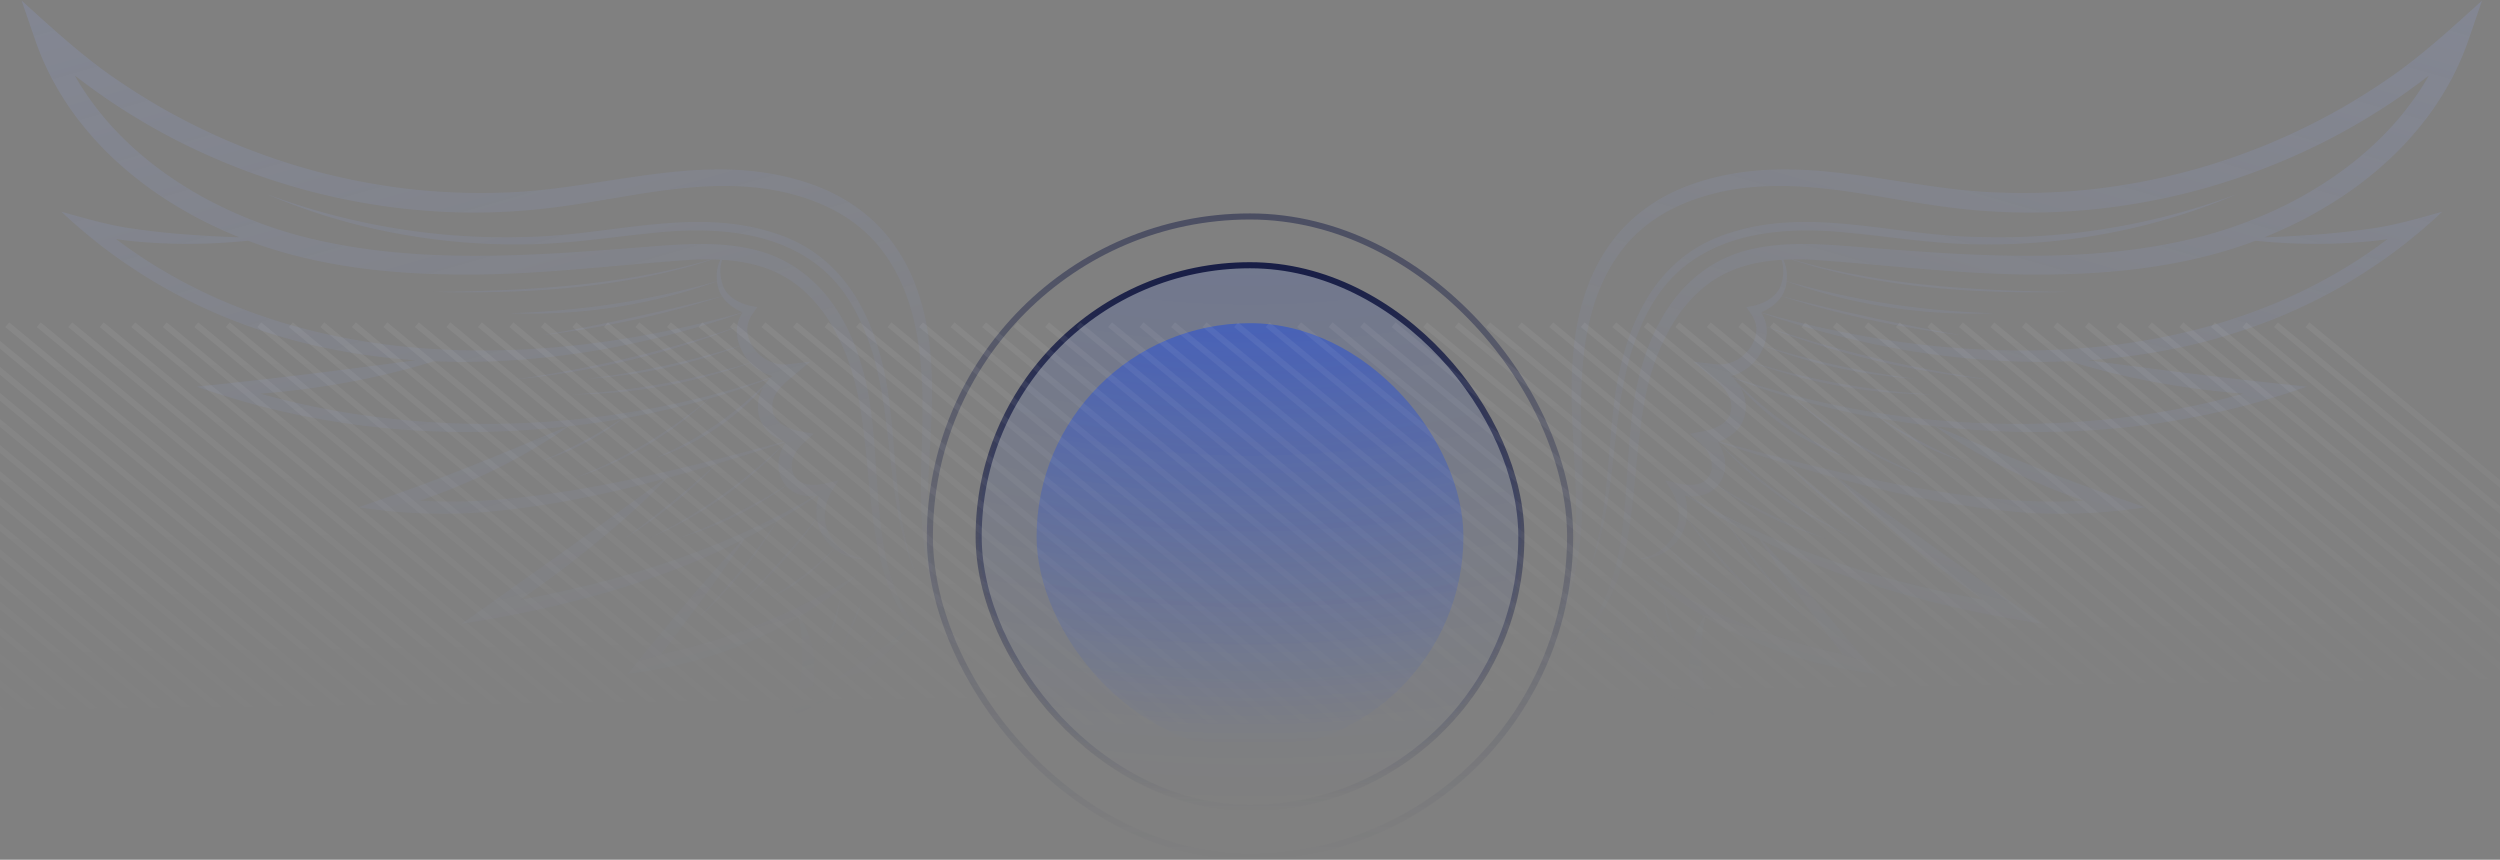 <svg xmlns="http://www.w3.org/2000/svg" width="410" height="141" fill="none"><rect width="100%" height="100%" fill="#808080" stroke="none"/><g clipRule="url(#a)"><rect width="105" height="105" x="152.5" y="35.5" stroke="url(#b)" stroke-opacity=".5" rx="52.5"/><g clipRule="url(#c)" opacity=".15"><path fill="url(#d)" fillRule="evenodd" d="M125.97 28.403c-8.888-1.451-17.811-.07-26.667 1.302-5.651.876-11.275 1.747-16.846 1.875a90.153 90.153 0 0 1-5.14.057 103.41 103.41 0 0 1-10.259-.652 108.289 108.289 0 0 1-10.143-1.67c-13.398-2.878-26.233-8.366-37.54-16.11C14.06 9.645 8.974 5.023 4.184.671L3.54.086l2.24 6.513c1.524 4.431 3.765 8.598 6.534 12.342 6.765 9.143 16.43 15.747 26.896 19.966-1.42-.043-2.822-.097-4.092-.168-4.32-.211-8.692-.575-12.96-1.196-3.893-.496-8.282-1.744-12.068-2.82l-.031-.01C26.52 50.24 46.928 57.645 68.165 59.084c-11.78 1.566-24.12 3.129-35.901 4.319 16.38 5.796 33.857 8.127 51.18 7.29 3.213-.153 6.425-.405 9.628-.758a67.25 67.25 0 0 0-1.623.662l-1.615.672c-6.304 2.624-12.69 5.28-19.066 7.647-3.463 1.308-7.372 2.672-10.967 3.926l-1.048.366c7.309 1.069 14.91 1.404 22.213.64 9.497-.912 18.81-2.858 28-5.323-10.811 7.867-22.363 16.098-33.273 23.777 15.771-2.413 31.665-6.51 45.978-13.707-.454.484-.904.97-1.351 1.46-5.384 5.881-10.522 12.003-15.541 18.197l-1.863 2.304 2.953-.445c8.778-1.355 17.374-4.33 25.046-8.843.806 3.714.956 7.574.089 11.279-.262 1.261-.863 2.861-1.377 4.23v.001c-.124.33-.243.647-.351.942l.779-.328c1.438-.602 3.157-1.323 4.358-2.031 4.168-2.348 7.966-5.316 11.394-8.639 1.279-1.258 2.506-2.578 3.586-4.01 2.73 3.478 6.636 6.296 12.326 8.132v-.001a13.825 13.825 0 0 0-.251-.226c-5.074-4.646-7.676-11.376-8.702-18.06-.945-6.216-.603-12.468-.261-18.727.293-5.358.586-10.72.072-16.069-1.501-16.401-10.144-26.677-26.608-29.357l.001-.001zm35.498 82.214.119.109.116.104.016.013c-16.162-5.918-17.062-19.451-17.99-33.416-.285-4.282-.572-8.605-1.303-12.761-2.06-11.238-7.878-21.653-19.911-23.986-5.1-1.014-10.343-.67-15.456-.278l-.813.064c-10.814.848-21.912 1.718-32.675 1.428-8.287-.218-16.594-1.15-24.613-3.273-8.963-2.453-17.558-6.544-24.79-12.413-4.752-3.846-8.89-8.512-11.897-13.817a105.465 105.465 0 0 0 23.716 13.905c10.302 4.374 21.32 7.158 32.47 8.147 7.628.7 15.34.528 22.935-.484 2.942-.382 5.883-.878 8.826-1.374 8.421-1.42 16.854-2.842 25.357-1.613 6.586.954 13.192 3.532 17.754 8.51 7.825 8.692 8.22 21.125 7.885 32.263l-.015.483c-.345 11.318-.72 23.653 5.856 33.451l.156.235.19.286.017.025.238.314.243.321.179.237c.239.33.532.667.82.997.101.116.202.232.299.346.238.278.51.547.784.818h.001c.145.143.29.287.432.433.22.211.46.416.699.621l.194.165.161.14zm-35.023-48.762c-26.582 9.02-56.639 10.263-83.739 2.71 4.315-.34 8.614-.878 12.88-1.612a123.31 123.31 0 0 0 13.58-3.112c.653-.19 1.303-.389 1.95-.594 16.962.71 34.357-2.298 50.616-7.937a5.79 5.79 0 0 0-.841 2.278 199.24 199.24 0 0 1-36.953 8.704c12.122-1.153 24.14-3.923 35.566-8.132.308-.115.615-.233.923-.351.153-.06.307-.118.46-.177-.13 1 .014 2.032.413 3.072a140.756 140.756 0 0 1-25.074 5.434 86.738 86.738 0 0 0 25.094-5.386c.083.215.178.429.284.644a7.53 7.53 0 0 0 1.415 2.084c-9.578 2.907-19.51 4.687-29.507 5.218 10.031-.02 20.102-1.803 29.553-5.171a8.14 8.14 0 0 0 3.563 2.14l-.001.001c-.061.062-.123.123-.182.187zm-57.568 20.26a109.98 109.98 0 0 0 10.281-4.139 95.879 95.879 0 0 0 10.793-5.856 68.303 68.303 0 0 0 3.262-2.2c2.926-.326 5.844-.74 8.746-1.242a86.143 86.143 0 0 1-13.442 7.058 44.29 44.29 0 0 0 13.628-7.09 134.946 134.946 0 0 0 14.044-3.221c-5.778 4.846-12.266 8.89-19.209 11.838-.882.38-2.188.9-3.065 1.246.901-.28 2.237-.754 3.13-1.084 7.08-2.727 13.675-6.818 19.205-12.018a124.051 124.051 0 0 0 9.993-3.337 9.347 9.347 0 0 0-.633.777c-3.857 3.793-8.178 7.129-12.925 9.725a62.29 62.29 0 0 1-5.315 2.58c6.807-2.144 12.983-6.25 17.755-11.555-.238.42-.433.865-.572 1.336-.455 1.545-.315 3.295.498 4.693.83 1.357 2.131 2.233 3.564 2.777-10.142 2.724-20.301 5.39-30.631 7.295-9.587 1.736-19.377 2.987-29.108 2.417zM85.37 98.35a219.8 219.8 0 0 0 8.943-6.57c5.292-4.135 10.418-8.51 15.066-13.366 2.696-.727 5.381-1.5 8.056-2.302a179.471 179.471 0 0 1-15.221 12.364 79.708 79.708 0 0 0 15.329-12.396 506.655 506.655 0 0 0 11.274-3.553c-5.704 5.547-12.171 10.355-19.195 14.1a134.61 134.61 0 0 1-3.072 1.583 76.713 76.713 0 0 0 3.155-1.42c7.177-3.52 13.74-8.377 19.143-14.273a.278.278 0 0 0 .038-.012c-.822 1.229-1.322 2.695-1.2 4.191.087 1.07.492 2.116 1.177 2.937a97.12 97.12 0 0 1-17.818 8.713 59.14 59.14 0 0 0 17.864-8.661c.28.325.602.615.97.853 1.127.716 2.417.909 3.694.826-14.79 8.66-31.383 13.879-48.203 16.988v-.002zm41.278-53.957c8.188 3.45 12.381 12.312 14.083 20.596.797 4.028 1.199 8.235 1.598 12.413.89 9.33 1.767 18.516 7.014 25.247-2.846 2.307-5.815 4.408-8.859 6.421-2.343 1.522-4.767 3.052-7.272 4.323.898-4.144.289-8.715-2.041-12.278a63.211 63.211 0 0 0 9.711-7.08c-9.981 6.209-20.921 10.865-32.428 13.235l.222-.289c4.151-5.425 8.23-10.936 12.079-16.581.461-.673.914-1.351 1.365-2.031a106.49 106.49 0 0 0 5.177-2.814c-.387.577-.831 1.235-1.167 1.715-3.664 5.33-7.877 10.303-12.453 14.87 4.898-4.254 9.145-9.288 12.599-14.776.321-.526.757-1.247 1.116-1.865a98.392 98.392 0 0 0 6.562-4.17c.11-.01.221-.024.331-.04a8.826 8.826 0 0 0-.323 3.673 175.255 175.255 0 0 1-13.28 14.668 80.368 80.368 0 0 0 13.293-14.569 7.447 7.447 0 0 0 1.128 3.063 7.65 7.65 0 0 0 1.685 1.865 54.438 54.438 0 0 1-11.288 8.499 31.344 31.344 0 0 0 11.318-8.476c1.553 1.227 3.559 1.868 5.513 1.657-3.966-.195-7.409-3.68-7.024-7.687.091-1.233.513-2.425 1.154-3.477l1.055-1.734-2.067.493-.176.042a8.632 8.632 0 0 1-1.416.19c-.988.055-2.06-.085-2.842-.64-1.122-.827-1.408-2.383-.959-3.693.308-.919.92-1.785 1.687-2.475l1.726-1.554-2.351-.438-.177-.033c-1.641-.368-3.58-1.159-4.12-2.868-.361-1.239-.116-2.479.668-3.587.627-.903 1.45-1.59 2.324-2.32l.215-.18 2.848-2.396-3.667.423c-2.68.301-5.328-1.418-6.274-3.936-.689-1.566-.411-3.102.592-4.471l.685-.971-1.096-.183c-1.828-.424-3.801-1.426-4.524-3.25-.498-1.334-.639-2.939-.15-4.306 2.821.176 5.605.679 8.208 1.773l-.002.002zm-25.261-.81h.001c4.18-.368 8.358-.736 12.542-1.009.883-.03 1.772-.04 2.66-.027-1.237.361-2.478.709-3.728 1.025-13.634 3.443-27.787 4.147-41.796 4.3 11.031.263 22.148-.164 33.025-2.125.475-.087 1.768-.328 2.222-.417l.403-.088 1.805-.398c.881-.186 1.857-.436 2.795-.676.423-.108.837-.214 1.231-.312a108.98 108.98 0 0 0 4.272-1.303c.441.01.881.024 1.32.049-.446.892-.63 1.94-.592 2.924.005.198.018.396.038.595-5.446 1.542-11.077 2.818-16.669 3.681-5.712.89-11.596 1.381-17.37 1.571 11.513.445 23.197-1.32 34.042-5.227.09.86.331 1.709.81 2.43a388.344 388.344 0 0 1-29.484 6.409 162.533 162.533 0 0 0 29.5-6.384c.038.056.075.111.115.164.819 1.118 1.978 1.919 3.243 2.456-33.903 9.67-73.718 9.886-102.732-12.013.953.142 1.907.26 2.862.36 6.25.608 12.547.552 18.785-.084 10.459 3.949 21.774 5.34 32.814 5.517v.002c9.353.21 18.623-.605 27.886-1.42zm34.899 59.434a46.3 46.3 0 0 1-1.69 3.923c1.9-2.596 3.083-5.981 3.205-9.197-.402 1.79-.879 3.554-1.515 5.272v.002zm3.134-.14c.658-1.574 1.335-3.138 2.129-4.651-.502 1.634-1.122 3.221-1.764 4.803-.65 1.556-1.343 3.161-2.129 4.651.492-1.61 1.131-3.241 1.764-4.803zm-.589 5.463c3.086-1.785 5.629-4.809 6.84-8.163-.989 1.754-2.123 3.415-3.456 4.921a30.77 30.77 0 0 1-3.384 3.242zm7.838-34.242c.281 3.362.562 6.72 1.071 10.06l.002.002c.213 1.454.536 3.132.86 4.567l.034.138c.134.536.416 1.665.559 2.109l.328 1.116.378 1.1.189.552.215.54.432 1.084c-3.226-6.725-4.052-14.113-4.878-21.494-.905-8.1-1.81-16.191-5.885-23.39-6.482-11.8-19.756-13.569-32.008-12.363a304.24 304.24 0 0 0-6.744.742c-4.713.554-9.439 1.11-14.176 1.202-1.265.018-3.415.046-4.688-.002l-1.172-.027-.586-.014-.585-.031c-12.483-.525-24.875-3.259-36.307-8.17a112.065 112.065 0 0 0 36.343 7.06c.438.023 1.092.025 1.663.026.241 0 .467 0 .656.003.897.023 2.151-.009 3.274-.037.493-.012.962-.024 1.363-.03 4.303-.107 8.635-.658 12.972-1.21 8.927-1.134 17.871-2.272 26.612.459 13.557 4.05 18.194 16.981 19.509 29.843.225 2.054.397 4.11.569 6.165z" clipRule="evenodd"/></g><g clipRule="url(#e)" opacity=".15"><path fill="url(#f)" fillRule="evenodd" d="M284.629 28.403c8.888-1.451 17.81-.07 26.667 1.302 5.651.876 11.275 1.747 16.846 1.875 1.632.063 3.504.091 5.14.057 3.413-.04 6.87-.272 10.258-.652 3.357-.387 6.843-.962 10.143-1.67 13.399-2.878 26.234-8.366 37.54-16.11 5.316-3.56 10.403-8.182 15.192-12.534l.645-.585-2.24 6.513c-1.524 4.431-3.766 8.598-6.535 12.342-6.764 9.143-16.429 15.747-26.895 19.966 1.42-.043 2.822-.097 4.092-.168 4.32-.211 8.691-.575 12.96-1.196 3.893-.496 8.282-1.744 12.067-2.82l.032-.01c-16.463 15.526-36.871 22.932-58.107 24.371 11.78 1.566 24.12 3.129 35.901 4.319-16.381 5.796-33.858 8.127-51.18 7.29a154.53 154.53 0 0 1-9.629-.758c.545.214 1.086.434 1.623.662l1.615.672h.001c6.304 2.624 12.69 5.28 19.066 7.647 3.462 1.308 7.371 2.672 10.966 3.926l1.049.366c-7.309 1.069-14.911 1.404-22.214.64-9.496-.912-18.81-2.858-27.999-5.323 10.811 7.867 22.363 16.098 33.273 23.777-15.772-2.413-31.665-6.51-45.978-13.707.454.484.904.97 1.35 1.46 5.385 5.881 10.523 12.003 15.542 18.197l1.863 2.304-2.954-.445c-8.777-1.355-17.373-4.33-25.046-8.843-.805 3.714-.956 7.574-.089 11.279.262 1.261.863 2.861 1.377 4.23l.001.001c.124.33.243.647.351.942l-.78-.328c-1.437-.602-3.157-1.323-4.357-2.031-4.169-2.348-7.966-5.316-11.394-8.639-1.279-1.258-2.507-2.578-3.586-4.01-2.731 3.478-6.636 6.296-12.326 8.132v-.001a9.3 9.3 0 0 1 .251-.226c5.074-4.646 7.675-11.376 8.701-18.06.946-6.216.604-12.468.262-18.727-.294-5.358-.587-10.72-.073-16.069 1.502-16.401 10.144-26.677 26.609-29.357l-.001-.001zm-35.498 82.214-.12.109-.116.104-.015.013c16.161-5.918 17.061-19.451 17.99-33.416.284-4.282.572-8.605 1.303-12.761 2.06-11.238 7.877-21.653 19.91-23.986 5.1-1.014 10.344-.67 15.457-.278l.813.064c10.814.848 21.911 1.718 32.675 1.428 8.287-.218 16.594-1.15 24.613-3.273 8.963-2.453 17.558-6.544 24.789-12.413 4.752-3.846 8.891-8.512 11.898-13.817a105.469 105.469 0 0 1-23.716 13.905c-10.302 4.374-21.319 7.158-32.47 8.147a102.71 102.71 0 0 1-22.935-.484c-2.942-.382-5.884-.878-8.826-1.374-8.421-1.42-16.854-2.842-25.357-1.613-6.586.954-13.192 3.532-17.755 8.51-7.825 8.692-8.219 21.125-7.884 32.263l.015.483c.344 11.318.72 23.653-5.856 33.451-.034.049-.093.14-.156.235l-.191.286-.017.025-.238.314-.242.321-.179.237c-.239.33-.533.667-.821.997l-.299.346c-.237.278-.509.547-.784.818a25.19 25.19 0 0 0-.432.433c-.221.211-.46.416-.7.621l-.193.165-.161.14zm35.023-48.762c26.582 9.02 56.638 10.263 83.738 2.71-4.314-.34-8.614-.878-12.879-1.612a123.343 123.343 0 0 1-13.581-3.112 81.235 81.235 0 0 1-1.95-.594c-16.962.71-34.356-2.298-50.616-7.937a5.79 5.79 0 0 1 .842 2.278 199.22 199.22 0 0 0 36.952 8.704c-12.122-1.153-24.14-3.923-35.565-8.132-.308-.115-.615-.233-.923-.351-.153-.06-.307-.118-.46-.177.129 1-.015 2.032-.413 3.072a140.74 140.74 0 0 0 25.074 5.434 86.73 86.73 0 0 1-25.094-5.386 8.75 8.75 0 0 1-.284.644 7.553 7.553 0 0 1-1.415 2.084c9.578 2.907 19.51 4.687 29.506 5.218-10.031-.02-20.102-1.803-29.552-5.171a8.15 8.15 0 0 1-3.563 2.14l.001.001c.061.062.123.123.182.187zm57.568 20.26a110.024 110.024 0 0 1-10.282-4.139 95.969 95.969 0 0 1-10.792-5.856 68.565 68.565 0 0 1-3.263-2.2 145.707 145.707 0 0 1-8.745-1.242 86.127 86.127 0 0 0 13.441 7.058 44.284 44.284 0 0 1-13.627-7.09 134.888 134.888 0 0 1-14.044-3.221c5.778 4.846 12.266 8.89 19.209 11.838.882.38 2.188.9 3.065 1.246a72.238 72.238 0 0 1-3.131-1.084c-7.079-2.727-13.675-6.818-19.204-12.018a124.051 124.051 0 0 1-9.993-3.337c.223.246.436.506.633.777 3.856 3.793 8.178 7.129 12.925 9.725a62.29 62.29 0 0 0 5.315 2.58c-6.807-2.144-12.983-6.25-17.755-11.555.237.42.433.865.571 1.336.455 1.545.316 3.295-.497 4.693-.831 1.357-2.131 2.233-3.564 2.777 10.142 2.724 20.301 5.39 30.631 7.295 9.587 1.736 19.377 2.987 29.108 2.417h-.001zM325.228 98.35a219.867 219.867 0 0 1-8.943-6.57c-5.292-4.135-10.418-8.51-15.066-13.366-2.696-.727-5.381-1.5-8.056-2.302a179.471 179.471 0 0 0 15.221 12.364 79.714 79.714 0 0 1-15.33-12.396 506.655 506.655 0 0 1-11.274-3.553c5.704 5.547 12.172 10.355 19.195 14.1.883.477 2.193 1.141 3.072 1.583a77.323 77.323 0 0 1-3.155-1.42c-7.176-3.52-13.74-8.377-19.142-14.273a.325.325 0 0 1-.038-.012c.821 1.229 1.322 2.695 1.199 4.191a5.27 5.27 0 0 1-1.177 2.937 97.13 97.13 0 0 0 17.819 8.713 59.129 59.129 0 0 1-17.864-8.661c-.28.325-.603.615-.97.853-1.127.716-2.417.909-3.694.826 14.79 8.66 31.382 13.879 48.202 16.988l.001-.002zM283.95 44.394c-8.189 3.45-12.381 12.312-14.083 20.596-.798 4.028-1.199 8.235-1.598 12.413-.89 9.33-1.767 18.516-7.014 25.247 2.845 2.307 5.815 4.408 8.859 6.421 2.343 1.522 4.767 3.052 7.271 4.323-.897-4.144-.289-8.715 2.042-12.278a63.171 63.171 0 0 1-9.712-7.08c9.982 6.209 20.922 10.865 32.428 13.235l-.221-.289c-4.151-5.425-8.231-10.936-12.079-16.581-.462-.673-.914-1.351-1.365-2.031-1.75-.89-3.478-1.828-5.178-2.814.388.577.832 1.235 1.168 1.715 3.663 5.33 7.876 10.303 12.452 14.87-4.898-4.254-9.145-9.288-12.598-14.776a97.85 97.85 0 0 1-1.116-1.865 98.135 98.135 0 0 1-6.562-4.17 8.298 8.298 0 0 1-.331-.04 8.826 8.826 0 0 1 .323 3.673 175.244 175.244 0 0 0 13.279 14.668 80.404 80.404 0 0 1-13.293-14.569 7.431 7.431 0 0 1-1.127 3.063 7.65 7.65 0 0 1-1.685 1.865 54.432 54.432 0 0 0 11.287 8.499 31.34 31.34 0 0 1-11.317-8.476c-1.553 1.227-3.56 1.868-5.513 1.657 3.966-.195 7.409-3.68 7.024-7.687-.091-1.233-.513-2.425-1.154-3.477l-1.055-1.734 2.067.493.176.042c.463.103.945.166 1.416.19.988.055 2.06-.085 2.842-.64 1.122-.827 1.408-2.383.958-3.693-.307-.919-.919-1.785-1.686-2.475l-1.727-1.554 2.351-.438.177-.033c1.642-.368 3.58-1.159 4.121-2.868.36-1.239.115-2.479-.669-3.587-.627-.903-1.449-1.59-2.323-2.32l-.215-.18-2.849-2.396 3.667.423c2.681.301 5.329-1.418 6.274-3.936.69-1.566.412-3.102-.591-4.471l-.685-.971 1.096-.183c1.827-.424 3.8-1.426 4.524-3.25.497-1.334.639-2.939.15-4.306-2.821.176-5.605.679-8.209 1.773l.003.002zm25.261-.81h-.001c-4.18-.368-8.358-.736-12.542-1.009a53.1 53.1 0 0 0-2.66-.027c1.237.361 2.478.709 3.728 1.025 13.634 3.443 27.786 4.147 41.795 4.3-11.031.263-22.148-.164-33.024-2.125-.475-.087-1.769-.328-2.223-.417l-.402-.088-1.806-.398c-.88-.186-1.856-.436-2.794-.676h-.001c-.422-.108-.836-.214-1.231-.312-1.433-.405-2.857-.84-4.272-1.303-.441.01-.88.024-1.319.049.446.892.63 1.94.592 2.924a7.914 7.914 0 0 1-.038.595c5.446 1.542 11.077 2.818 16.668 3.681 5.712.89 11.597 1.381 17.371 1.571-11.514.445-23.197-1.32-34.042-5.227-.09.86-.332 1.709-.81 2.43a388.197 388.197 0 0 0 29.484 6.409 162.504 162.504 0 0 1-29.5-6.384 3.997 3.997 0 0 1-.116.164c-.818 1.118-1.978 1.919-3.243 2.456 33.904 9.67 73.719 9.886 102.733-12.013-.954.142-1.907.26-2.862.36-6.249.608-12.547.552-18.786-.084-10.458 3.949-21.773 5.34-32.813 5.517l-.001.002c-9.352.21-18.622-.605-27.885-1.42zm-34.9 59.434a46.634 46.634 0 0 0 1.691 3.923c-1.9-2.596-3.083-5.981-3.205-9.197.401 1.79.879 3.554 1.515 5.272l-.001.002zm-3.134-.14c-.657-1.574-1.334-3.138-2.129-4.651.503 1.634 1.123 3.221 1.764 4.803.65 1.556 1.343 3.161 2.129 4.651-.491-1.61-1.13-3.241-1.764-4.803zm.589 5.463c-3.086-1.785-5.628-4.809-6.839-8.163.988 1.754 2.123 3.415 3.456 4.921a30.85 30.85 0 0 0 3.383 3.242zm-7.837-34.242c-.282 3.362-.563 6.72-1.071 10.06l-.003.002a64.567 64.567 0 0 1-.859 4.567l-.035.138c-.134.536-.415 1.665-.558 2.109l-.329 1.116-.378 1.1-.188.552-.215.54-.432 1.084c3.226-6.725 4.052-14.113 4.877-21.494.906-8.1 1.81-16.191 5.886-23.39 6.481-11.8 19.755-13.569 32.008-12.363a304.9 304.9 0 0 1 6.744.742c4.712.554 9.438 1.11 14.176 1.202 1.264.018 3.414.046 4.688-.002l1.171-.027.587-.014.585-.031c12.483-.525 24.875-3.259 36.307-8.17a112.067 112.067 0 0 1-36.344 7.06c-.438.023-1.091.025-1.663.026-.24 0-.467 0-.656.003-.896.023-2.15-.009-3.273-.037-.494-.012-.962-.024-1.363-.03-4.303-.107-8.636-.658-12.972-1.21-8.927-1.134-17.871-2.272-26.612.459-13.558 4.05-18.194 16.981-19.51 29.843-.224 2.054-.396 4.11-.568 6.165z" clipRule="evenodd"/></g><rect width="89" height="89" x="160.5" y="43.5" fill="url(#g)" fill-opacity=".3" rx="44.5"/><rect width="89" height="89" x="160.5" y="43.5" stroke="url(#h)" rx="44.5"/><g clipRule="url(#i)"><rect width="70" height="70" x="170" y="53" fill="url(#j)" rx="35"/><g clipRule="url(#k)"><path fill="url(#l)" fill-opacity=".2" fillRule="evenodd" d="M31.87 339.925-314.36 53.637l.637-.77 346.23 286.286-.637.771zm5.168 0L-309.193 53.637l.637-.77L37.675 339.153l-.637.771zM-304.026 53.637 42.206 339.925l.637-.771-346.231-286.288-.638.77zm351.4 286.288L-298.859 53.637l.637-.77L48.01 339.153l-.637.771zM-293.69 53.637 52.54 339.925l.638-.771-346.231-286.288-.637.77zM57.708 339.925-288.523 53.637l.637-.77L58.346 339.153l-.638.771zM-283.355 53.637 62.876 339.925l.637-.771-346.231-286.288-.637.77zM68.044 339.925-278.188 53.637l.638-.77L68.681 339.153l-.637.771zM-273.02 53.637 73.211 339.925l.638-.771-346.232-286.288-.637.77zM78.379 339.925-267.852 53.637l.637-.77L79.016 339.153l-.637.771zM-262.685 53.637 83.547 339.925l.637-.771-346.231-286.288-.638.77zm351.4 286.288L-257.518 53.637l.637-.77L89.351 339.153l-.637.771zM-252.35 53.637 93.88 339.925l.638-.771-346.231-286.288-.637.77zm351.4 286.288L-247.183 53.637l.637-.77L99.687 339.153l-.638.771zM-242.014 53.637l346.231 286.288.637-.771-346.231-286.288-.637.77zm351.399 286.288L-236.846 53.637l.637-.77 346.231 286.287-.637.771zM-231.679 53.637l346.231 286.288.638-.771-346.232-286.288-.637.77zM119.72 339.925-226.511 53.637l.637-.77 346.231 286.287-.637.771zM-221.344 53.637l346.232 286.288.637-.771-346.231-286.288-.638.77zm351.399 286.288L-216.176 53.637l.637-.77 346.232 286.287-.638.771zM-211.008 53.637l346.231 286.288.637-.771-346.231-286.288-.637.77zm351.399 286.288L-205.841 53.637l.638-.77 346.231 286.287-.637.771zM-200.673 53.637l346.231 286.288.637-.771-346.231-286.288-.637.77zm351.399 286.288L-195.505 53.637l.637-.77 346.231 286.287-.637.771zM-190.338 53.637l346.231 286.288.638-.771-346.232-286.288-.637.77zm351.399 286.288L-185.17 53.637l.637-.77 346.231 286.287-.637.771zM-180.003 53.637l346.232 286.288.637-.771-346.231-286.288-.638.77zm351.399 286.288L-174.835 53.637l.637-.77 346.232 286.287-.638.771zM-169.667 53.637l346.231 286.288.637-.771L-169.03 52.866l-.637.77zm351.399 286.288L-164.5 53.637l.638-.77 346.231 286.287-.637.771zM-159.332 53.637l346.231 286.288.637-.771-346.231-286.288-.637.77zm351.399 286.288L-154.164 53.637l.637-.77 346.231 286.287-.637.771zM-148.997 53.637l346.231 286.288.638-.771L-148.36 52.866l-.637.77zm351.399 286.288L-143.829 53.637l.637-.77 346.231 286.287-.637.771zM-138.662 53.637 207.57 339.925l.637-.771-346.231-286.288-.638.77zm351.399 286.288L-133.494 53.637l.637-.77 346.232 286.287-.638.771zM-128.326 53.637l346.231 286.288.637-.771-346.231-286.288-.637.77zm351.399 286.288L-123.159 53.637l.638-.77L223.71 339.153l-.637.771zM-117.991 53.637 228.24 339.925l.637-.771-346.231-286.288-.637.77zm351.399 286.288L-112.823 53.637l.637-.77 346.231 286.287-.637.771zM-107.656 53.637l346.232 286.288.637-.771-346.232-286.288-.637.77zm351.399 286.288L-102.488 53.637l.637-.77L244.38 339.153l-.637.771zM-97.32 53.637l346.23 286.288.637-.771-346.23-286.288-.637.77zm351.398 286.288L-92.152 53.637l.636-.77 346.232 286.287-.638.771zM-86.985 53.637l346.231 286.288.637-.771L-86.348 52.866l-.637.77zm351.399 286.288L-81.818 53.637l.638-.77 346.23 286.286-.637.771zM-76.65 53.637l346.231 286.288.638-.771L-76.013 52.866l-.637.77zm351.399 286.288L-71.482 53.637l.637-.77 346.231 286.287-.637.771zM-66.315 53.637l346.232 286.288.637-.771L-65.677 52.866l-.638.77zm351.399 286.288L-61.147 53.637l.637-.77 346.231 286.287-.637.771zM-55.979 53.637l346.231 286.288.637-.771L-55.342 52.866l-.638.77zm351.398 286.288L-50.811 53.637l.636-.77 346.232 286.287-.638.771zM-45.644 53.637l346.231 286.288.637-.771-346.23-286.288-.638.77zm351.399 286.288L-40.477 53.637l.638-.77 346.231 286.287-.637.771zM-35.309 53.637l346.231 286.288.638-.771L-34.672 52.866l-.637.77zM316.09 339.925-30.141 53.637l.637-.77 346.231 286.287-.637.771zM-24.974 53.637l346.232 286.288.637-.771L-24.336 52.866l-.638.77zm351.399 286.288L-19.806 53.637l.637-.77 346.231 286.287-.637.771zM-14.638 53.637l346.231 286.288.637-.771L-14.001 52.866l-.637.77zM336.76 339.925-9.47 53.637l.636-.77 346.232 286.287-.638.771zM-4.303 53.637l346.231 286.288.637-.771L-3.665 52.866l-.638.77zm351.399 286.288L.865 53.637l.637-.77 346.231 286.287-.637.771zM6.032 53.637l346.231 286.288.638-.771L6.669 52.866l-.637.77zm351.399 286.288L11.2 53.637l.637-.77 346.231 286.287-.637.771zM16.367 53.637 362.6 339.925l.637-.771L17.005 52.866l-.638.77zm351.399 286.288L21.535 53.637l.637-.77 346.231 286.287-.637.771zM26.703 53.637l346.231 286.288.637-.771L27.34 52.866l-.637.77zm351.399 286.288L31.87 53.637l.638-.77 346.231 286.287-.637.771zM37.038 53.637l346.231 286.288.637-.771L37.676 52.866l-.638.77zm351.399 286.288L42.206 53.637l.637-.77 346.231 286.287-.637.771zM47.373 53.637l346.231 286.288.638-.771L48.01 52.866l-.637.77zm351.399 286.288L52.541 53.637l.637-.77 346.231 286.287-.637.771zM57.709 53.637 403.94 339.925l.637-.771L58.346 52.866l-.637.77zm351.398 286.288L62.877 53.637l.636-.77 346.232 286.287-.638.771zM68.044 53.637l346.231 286.288.637-.771L68.681 52.866l-.637.77zm351.399 286.288L73.211 53.637l.638-.77L420.08 339.153l-.637.771zM78.379 53.637 424.61 339.925l.637-.771L79.017 52.866l-.638.77zm351.399 286.288L83.546 53.637l.638-.77 346.231 286.287-.637.771zM88.714 53.637l346.231 286.288.638-.771L89.351 52.866l-.637.77zm351.399 286.288L93.882 53.637l.637-.77L440.75 339.153l-.637.771zM99.05 53.637l346.23 286.288.637-.771L99.687 52.866l-.638.77zm351.398 286.288L104.217 53.637l.637-.77 346.232 286.287-.638.771zM109.385 53.637l346.231 286.288.637-.771L110.022 52.866l-.637.77zm351.399 286.288L114.552 53.637l.638-.77 346.231 286.287-.637.771zM119.72 53.637l346.231 286.288.638-.771L120.357 52.866l-.637.77zm351.399 286.288L124.888 53.637l.637-.77 346.231 286.287-.637.771zM130.055 53.637l346.231 286.288.638-.771L130.692 52.866l-.637.77zm351.399 286.288L135.223 53.637l.637-.77 346.231 286.287-.637.771zM140.391 53.637l346.231 286.288.637-.771L141.028 52.866l-.637.77zm351.398 286.288L145.558 53.637l.637-.77 346.232 286.287-.638.771zM150.726 53.637l346.231 286.288.637-.771L151.363 52.866l-.637.77zm351.399 286.288L155.893 53.637l.638-.77 346.231 286.287-.637.771zM161.061 53.637l346.231 286.288.638-.771L161.698 52.866l-.637.77zM512.46 339.925 166.229 53.637l.637-.77 346.231 286.287-.637.771zM171.396 53.637l346.232 286.288.637-.771L172.034 52.866l-.638.77zm351.399 286.288L176.564 53.637l.637-.77 346.231 286.287-.637.771zM181.732 53.637l346.231 286.288.637-.771L182.369 52.866l-.637.77zM533.13 339.925 186.899 53.637l.637-.77 346.232 286.287-.638.771zM192.067 53.637l346.231 286.288.637-.771L192.704 52.866l-.637.77zm351.399 286.288L197.235 53.637l.637-.77 346.231 286.287-.637.771zM202.402 53.637l346.231 286.288.638-.771L203.039 52.866l-.637.77zm351.399 286.288L207.57 53.637l.637-.77 346.231 286.287-.637.771zM212.737 53.637l346.232 286.288.637-.771L213.375 52.866l-.638.77zm351.399 286.288L217.905 53.637l.637-.77 346.231 286.287-.637.771zM223.073 53.637l346.231 286.288.637-.771L223.71 52.866l-.637.77zm351.398 286.288L228.24 53.637l.637-.77 346.232 286.287-.638.771zM233.408 53.637l346.231 286.288.637-.771L234.045 52.866l-.637.77zm351.399 286.288L238.576 53.637l.637-.77 346.231 286.287-.637.771zM243.743 53.637l346.231 286.288.638-.771L244.38 52.866l-.637.77zm351.399 286.288L248.911 53.637l.637-.77 346.231 286.287-.637.771zM254.078 53.637 600.31 339.925l.637-.771L254.716 52.866l-.638.77zm351.399 286.288L259.246 53.637l.637-.77 346.232 286.287-.638.771zM264.414 53.637l346.231 286.288.637-.771L265.051 52.866l-.637.77zm351.398 286.288L269.581 53.637l.637-.77L616.45 339.153l-.638.771zM274.749 53.637 620.98 339.925l.637-.771L275.386 52.866l-.637.77zm351.399 286.288L279.917 53.637l.637-.77 346.231 286.287-.637.771zM285.084 53.637l346.231 286.288.638-.771L285.721 52.866l-.637.77zm351.399 286.288L290.252 53.637l.637-.77L637.12 339.153l-.637.771zM295.419 53.637l346.232 286.288.637-.771L296.057 52.866l-.638.77zm351.399 286.288L300.587 53.637l.637-.77 346.231 286.287-.637.771zM305.755 53.637l346.231 286.288.637-.771L306.392 52.866l-.637.77zm351.399 286.288L310.922 53.637l.638-.77 346.231 286.287-.637.771zM316.09 53.637l346.231 286.288.637-.771L316.727 52.866l-.637.77zm351.399 286.288L321.258 53.637l.637-.77 346.231 286.287-.637.771zM326.425 53.637l346.231 286.288.638-.771L327.062 52.866l-.637.77zm351.399 286.288L331.593 53.637l.637-.77 346.231 286.287-.637.771zM336.76 53.637l346.232 286.288.637-.771L337.398 52.866l-.638.77zm351.399 286.288L341.928 53.637l.637-.77 346.232 286.287-.638.771zM347.096 53.637l346.231 286.288.637-.771L347.733 52.866l-.637.77zm351.399 286.288L352.263 53.637l.638-.77 346.231 286.287-.637.771zM357.431 53.637l346.231 286.288.637-.771L358.068 52.866l-.637.77zM708.83 339.925 362.599 53.637l.637-.77 346.231 286.287-.637.771zM367.766 53.637l346.232 286.288.637-.771L368.404 52.866l-.638.77zm351.399 286.288L372.934 53.637l.637-.77 346.231 286.287-.637.771zM378.102 53.637l346.231 286.288.637-.771L378.739 52.866l-.637.77z" clipRule="evenodd"/></g></g></g><defs><linearGradient id="b" x1="205" x2="205" y1="35" y2="141" gradientUnits="userSpaceOnUse"><stop stop-color="#171D45"/><stop offset="1" stop-color="#171D45" stop-opacity="0"/></linearGradient><linearGradient id="d" x1="63.618" x2="104.885" y1="-17.106" y2="127.107" gradientUnits="userSpaceOnUse"><stop stop-color="#95ACFE"/><stop offset="1" stop-color="#95ACFE" stop-opacity="0"/></linearGradient><linearGradient id="f" x1="346.98" x2="305.714" y1="-17.106" y2="127.107" gradientUnits="userSpaceOnUse"><stop stop-color="#95ACFE"/><stop offset="1" stop-color="#95ACFE" stop-opacity="0"/></linearGradient><linearGradient id="h" x1="205" x2="205" y1="43" y2="133" gradientUnits="userSpaceOnUse"><stop stop-color="#171D45"/><stop offset="1" stop-color="#171D45" stop-opacity="0"/></linearGradient><linearGradient id="l" x1="199.681" x2="205.273" y1="-117.311" y2="339.925" gradientUnits="userSpaceOnUse"><stop stop-color="#fff"/><stop offset=".521" stop-color="#fff" stop-opacity="0"/></linearGradient><clipPath id="a"><path fill="#fff" d="M0 0h410v141H0z"/></clipPath><clipPath id="c"><path fill="#fff" d="m.404.982 126.428-36.176 41.265 144.212L41.67 145.195z"/></clipPath><clipPath id="e"><path fill="#fff" d="M410.184.981 283.756-35.195l-41.265 144.212 126.428 36.176z"/></clipPath><clipPath id="i"><rect width="70" height="70" x="170" y="53" fill="#fff" rx="35"/></clipPath><clipPath id="k"><path fill="#fff" d="M56 53h298v287H56z"/></clipPath><radialGradient id="g" cx="0" cy="0" r="1" gradientTransform="rotate(90 156.375 48.625) scale(320.625)" gradientUnits="userSpaceOnUse"><stop stop-color="#003BFF"/><stop offset=".75" stop-color="#003BFF" stop-opacity="0"/></radialGradient><radialGradient id="j" cx="0" cy="0" r="1" gradientTransform="matrix(0 249.375 -249.375 0 205 -64.25)" gradientUnits="userSpaceOnUse"><stop stop-color="#003BFF"/><stop offset=".75" stop-color="#003BFF" stop-opacity="0"/></radialGradient></defs></svg>